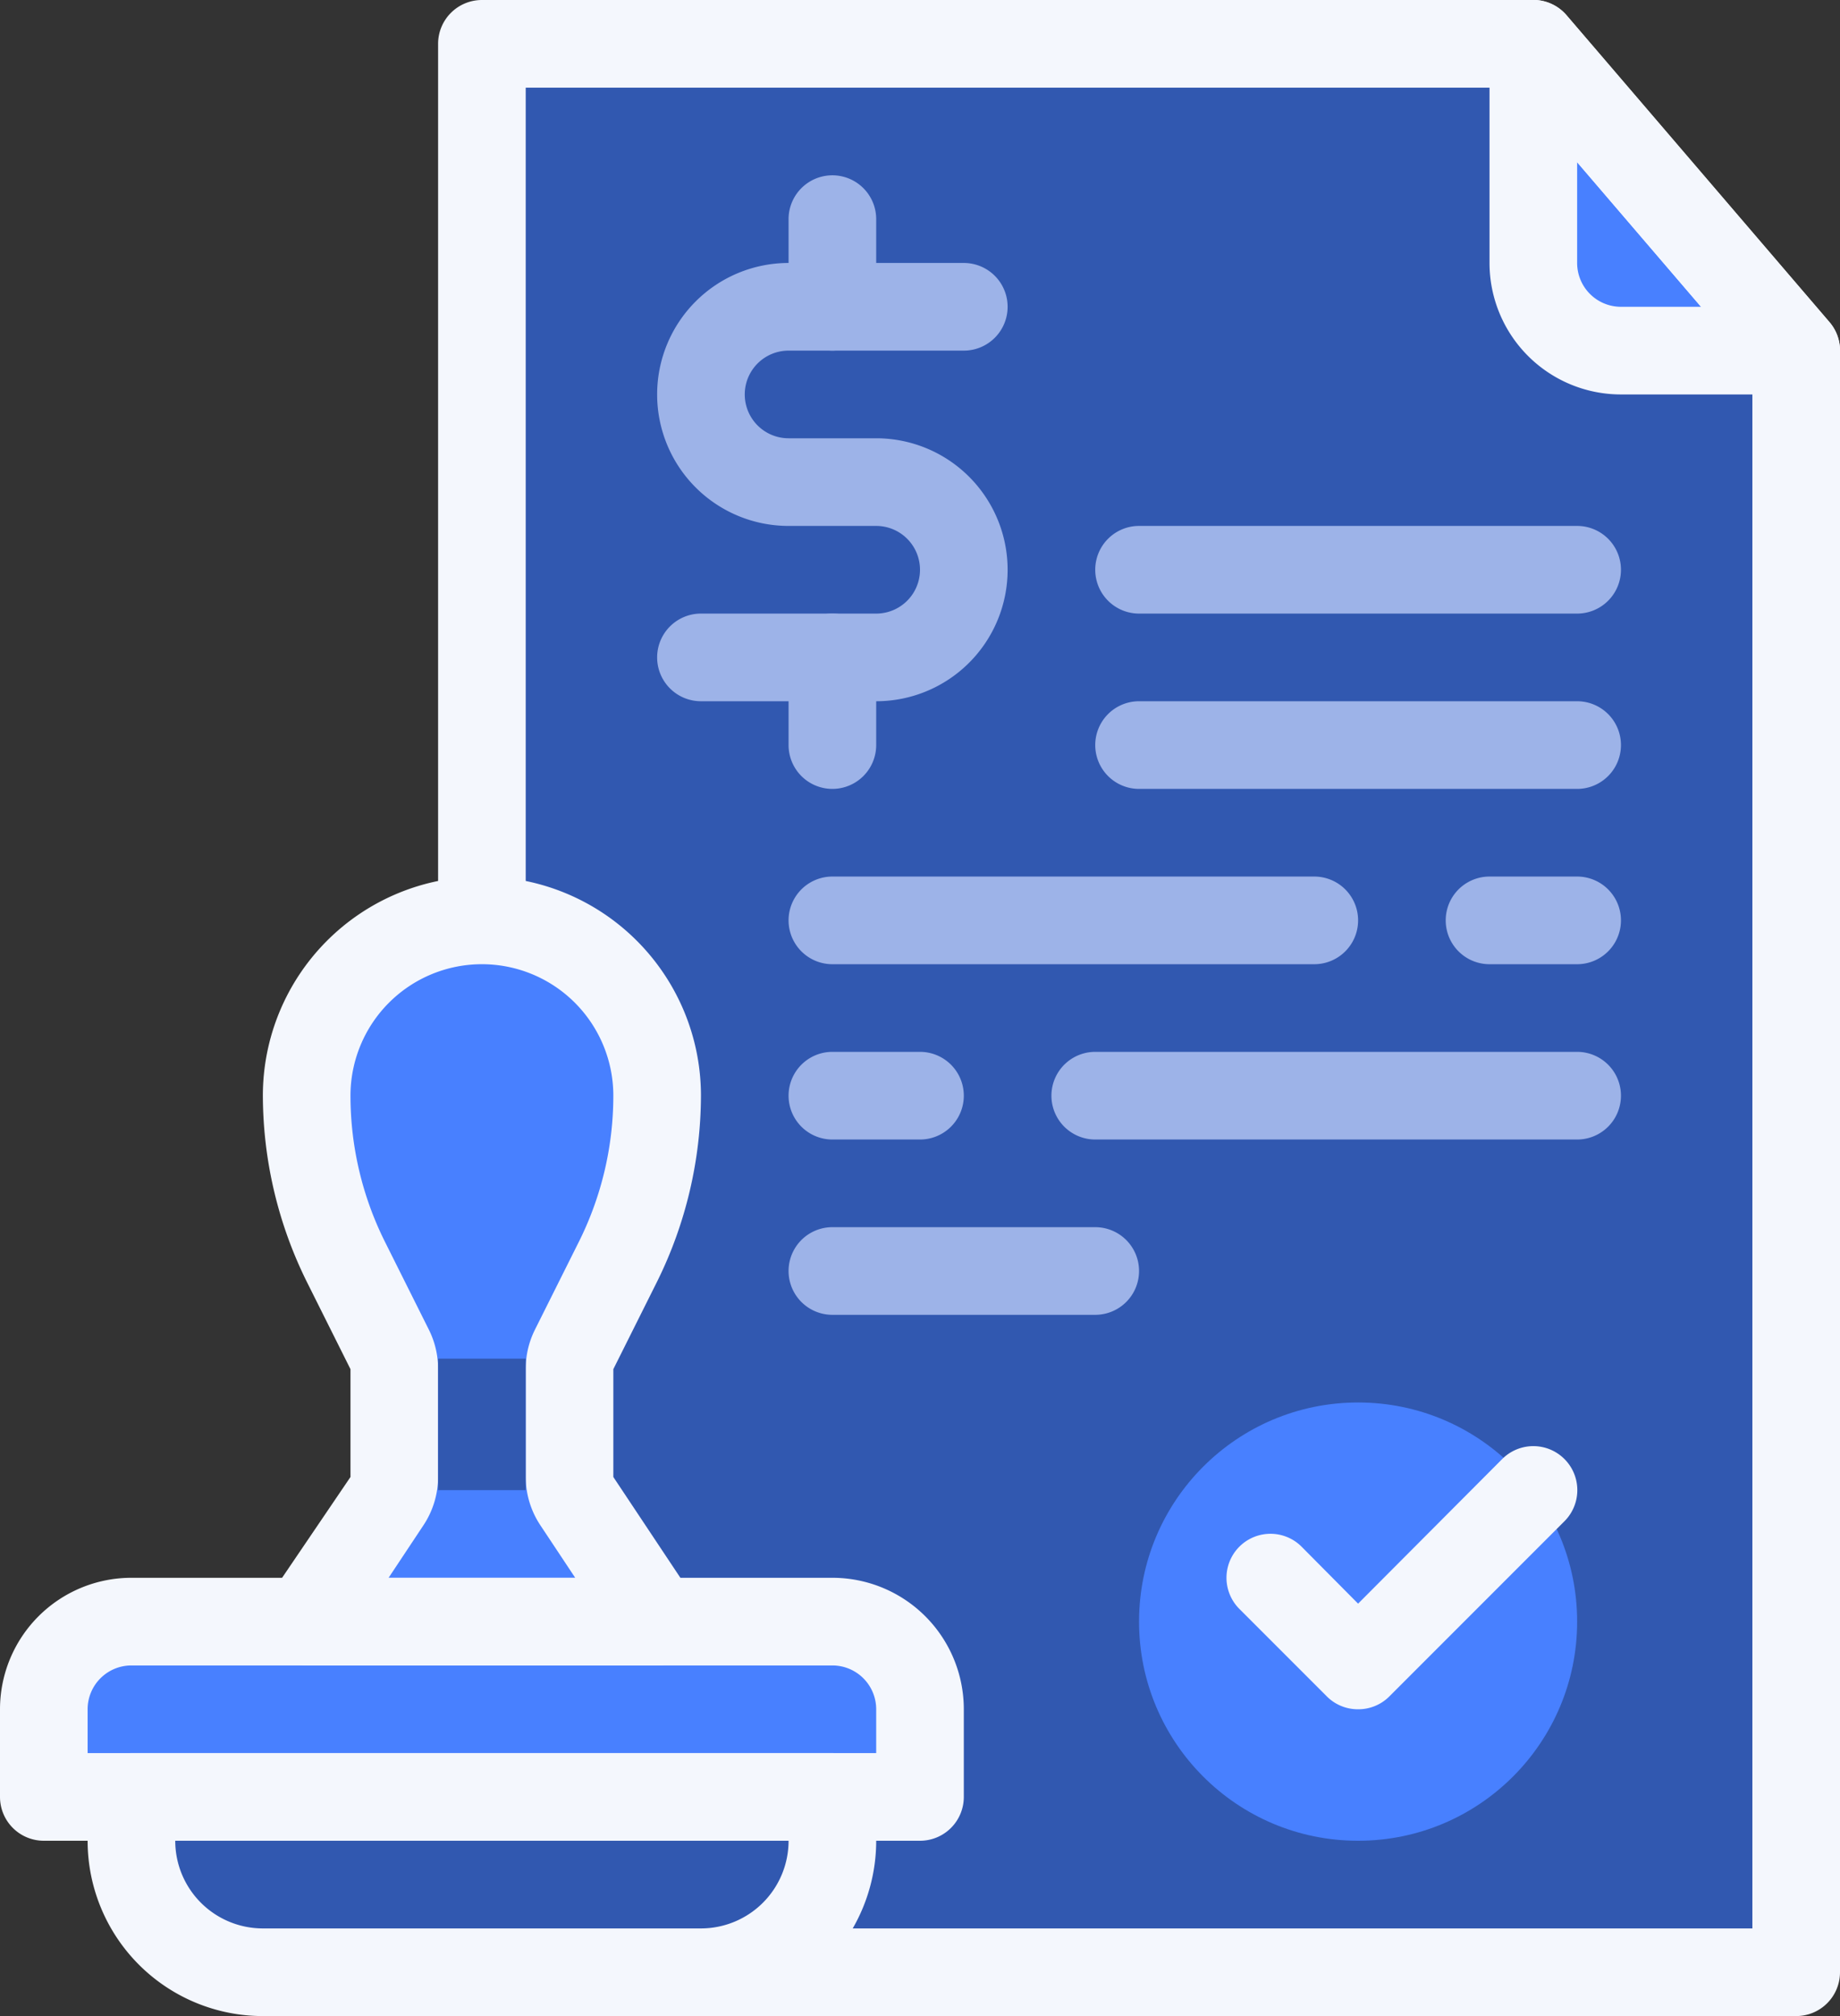 <svg xmlns="http://www.w3.org/2000/svg" width="42" height="46" viewBox="0 0 42 46">
  <rect x="0" y="0" width="42" height="46" fill="#333333" stroke="none"/>
  <defs>
    <style>
      .a {
        fill: #3158b0;
      }

      .b {
        fill: #4880ff;
      }

      .c {
        fill: #f4f7fd;
      }

      .d {
        fill: #9db3e8;
      }
    </style>
  </defs>
  <g>
    <polygon class="a" points="41 45 11 45 11 1 35 1 41 8 41 45"/>
    <path class="b" d="M41,8H37a2,2,0,0,1-2-2V1Z"/>
    <circle class="b" cx="31" cy="37" r="5"/>
    <path class="c" d="M41,46H11a1,1,0,0,1-1-1V1a1,1,0,0,1,1-1H35a1,1,0,0,1,.76.35l6,7A1,1,0,0,1,42,8V45A1,1,0,0,1,41,46ZM12,44H40V8.37L34.54,2H12Z"/>
    <path class="c" d="M31,39a1,1,0,0,1-.71-.29l-2-2a1,1,0,0,1,1.42-1.42L31,36.59l3.29-3.3a1,1,0,0,1,1.42,1.42l-4,4A1,1,0,0,1,31,39Z"/>
    <path class="d" d="M36,18H26a1,1,0,0,1,0-2H36a1,1,0,0,1,0,2Z"/>
    <path class="d" d="M36,14H26a1,1,0,0,1,0-2H36a1,1,0,0,1,0,2Z"/>
    <path class="d" d="M30,22H19a1,1,0,0,1,0-2H30a1,1,0,0,1,0,2Z"/>
    <path class="d" d="M25,30H19a1,1,0,0,1,0-2h6a1,1,0,0,1,0,2Z"/>
    <path class="d" d="M36,22H34a1,1,0,0,1,0-2h2a1,1,0,0,1,0,2Z"/>
    <path class="d" d="M36,26H25a1,1,0,0,1,0-2H36a1,1,0,0,1,0,2Z"/>
    <path class="d" d="M21,26H19a1,1,0,0,1,0-2h2a1,1,0,0,1,0,2Z"/>
    <path class="c" d="M41,9H37a3,3,0,0,1-3-3V1a1,1,0,0,1,.65-.94,1,1,0,0,1,1.11.29l6,7a1,1,0,0,1,.15,1.07A1,1,0,0,1,41,9ZM36,3.7V6a1,1,0,0,0,1,1h1.83Z"/>
    <path class="b" d="M3,37H19a2,2,0,0,1,2,2v2a0,0,0,0,1,0,0H1a0,0,0,0,1,0,0V39A2,2,0,0,1,3,37Z"/>
    <path class="a" d="M3,41H19a0,0,0,0,1,0,0v1a3,3,0,0,1-3,3H6a3,3,0,0,1-3-3V41A0,0,0,0,1,3,41Z"/>
    <path class="b" d="M15,37l-1.83-2.75A1,1,0,0,1,13,33.7V31.24a1,1,0,0,1,.11-.45l1-2A8.58,8.58,0,0,0,15,25h0a4,4,0,0,0-4-4h0a4,4,0,0,0-4,4H7a8.58,8.58,0,0,0,.89,3.79l1,2a1,1,0,0,1,.11.45V33.7a1,1,0,0,1-.17.55L7,37Z"/>
    <path class="c" d="M21,42H1a1,1,0,0,1-1-1V39a3,3,0,0,1,3-3H19a3,3,0,0,1,3,3v2A1,1,0,0,1,21,42ZM2,40H20V39a1,1,0,0,0-1-1H3a1,1,0,0,0-1,1Z"/>
    <path class="c" d="M16,46H6a4,4,0,0,1-4-4V41a1,1,0,0,1,1-1H19a1,1,0,0,1,1,1v1A4,4,0,0,1,16,46ZM4,42a2,2,0,0,0,2,2H16a2,2,0,0,0,2-2Z"/>
    <path class="c" d="M15,38H7a1,1,0,0,1-.88-.53,1,1,0,0,1,0-1L8,33.7V31.24l-1-2A9.61,9.61,0,0,1,6,25a5,5,0,0,1,10,0,9.61,9.61,0,0,1-1,4.24l-1,2V33.7l1.83,2.75a1,1,0,0,1,.05,1A1,1,0,0,1,15,38ZM8.87,36h4.26l-.79-1.19A2,2,0,0,1,12,33.7V31.24a2,2,0,0,1,.21-.9l1-2A7.46,7.46,0,0,0,14,25a3,3,0,0,0-6,0,7.46,7.46,0,0,0,.79,3.34l1,2a2,2,0,0,1,.21.9V33.7a2,2,0,0,1-.34,1.11Z"/>
    <rect class="a" x="10" y="31" width="2" height="3"/>
    <g>
      <path class="d" d="M20,16H16a1,1,0,0,1,0-2h4a1,1,0,0,0,0-2H18a3,3,0,0,1,0-6h4a1,1,0,0,1,0,2H18a1,1,0,0,0,0,2h2a3,3,0,0,1,0,6Z"/>
      <path class="d" d="M19,8a1,1,0,0,1-1-1V5a1,1,0,0,1,2,0V7A1,1,0,0,1,19,8Z"/>
      <path class="d" d="M19,18a1,1,0,0,1-1-1V15a1,1,0,0,1,2,0v2A1,1,0,0,1,19,18Z"/>
    </g>
  </g>
</svg>
